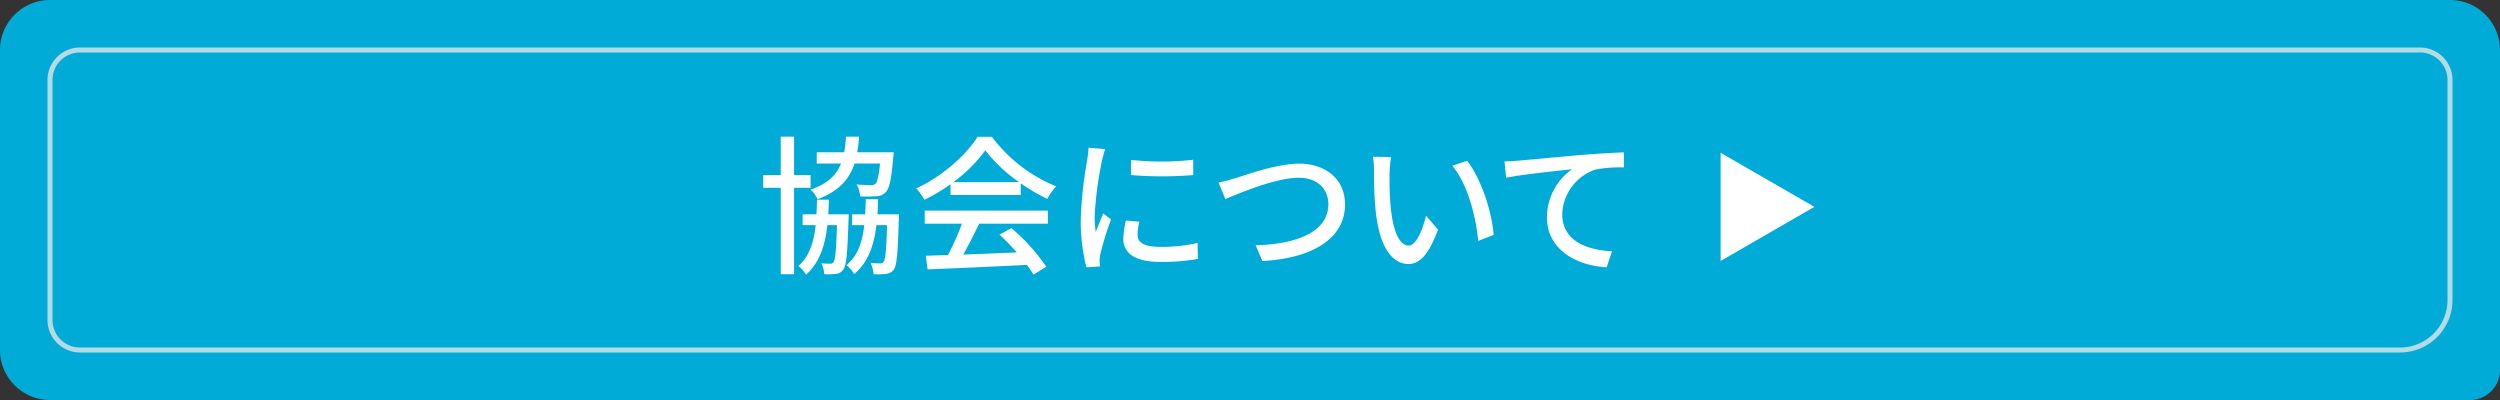<svg id="top_bnr_about.svg" xmlns="http://www.w3.org/2000/svg" width="500" height="80" viewBox="0 0 500 80">
  <rect x="0" y="0" width="500" height="80" fill="#333333" stroke="none"/>
  <defs>
    <style>
      .cls-1 {
        fill: #00acd7;
      }

      .cls-2 {
        fill: none;
        stroke: #b4dae3;
        stroke-width: 1px;
      }

      .cls-2, .cls-3 {
        fill-rule: evenodd;
      }

      .cls-3 {
        fill: #fff;
      }
    </style>
  </defs>
  <path id="長方形_14" data-name="長方形 14" class="cls-1" d="M10,0H490a10,10,0,0,1,10,10V74a6,6,0,0,1-6,6H10A10,10,0,0,1,0,70V10A10,10,0,0,1,10,0Z"/>
  <path id="長方形_14-2" data-name="長方形 14" class="cls-2" d="M189,5372H657a6,6,0,0,1,6,6v44a10,10,0,0,1-10,10H189a6,6,0,0,1-6-6v-48A6,6,0,0,1,189,5372Z" transform="translate(-173 -5362)"/>
  <path id="協会について" class="cls-3" d="M349.005,5394.7c-0.24,2.55-.57,3.72-0.93,4.08a1.275,1.275,0,0,1-.93.24c-0.48,0-1.62-.03-2.82-0.12a5.427,5.427,0,0,1,.69,2.37,27.247,27.247,0,0,0,3.24-.03,2.541,2.541,0,0,0,1.92-.84c0.72-.75,1.11-2.61,1.47-6.96,0.06-.33.09-0.99,0.09-0.99h-7.29a24.106,24.106,0,0,0,.36-3.12H342.2a24.106,24.106,0,0,1-.36,3.12h-5.49v2.25h4.86c-0.93,2.31-2.67,4.05-6.09,5.22a7.2,7.2,0,0,1,1.41,1.92c4.2-1.59,6.33-3.93,7.38-7.14h5.1Zm-13.89,4.86v-2.55h-3.3v-7.68h-2.669v7.68h-3.51v2.55h3.51v17.28h2.669v-17.28h3.3Zm3.54,5.31c0.06-.93.09-1.92,0.12-2.94h-2.37c-0.03,1.02-.06,2.01-0.12,2.94h-2.76v2.16h2.61c-0.39,3.48-1.29,6.27-3.449,8.16a7.033,7.033,0,0,1,1.529,1.74c2.64-2.34,3.78-5.7,4.26-9.9h1.92c-0.15,5.04-.33,6.9-0.69,7.38a0.716,0.716,0,0,1-.69.33,14.36,14.36,0,0,1-1.74-.09,5.512,5.512,0,0,1,.57,2.19,13.238,13.238,0,0,0,2.28-.06,1.932,1.932,0,0,0,1.53-.87c0.63-.81.84-3.3,1.05-10.05,0.03-.3.03-0.99,0.03-0.99h-4.08Zm9.84,0c0.06-.96.09-1.98,0.12-3.03h-2.46c-0.03,1.05-.06,2.07-0.12,3.03h-2.61v2.16h2.43c-0.39,3.45-1.32,6.15-3.57,8.01a6.2,6.2,0,0,1,1.56,1.77c2.73-2.31,3.93-5.58,4.44-9.78h2.13c-0.15,5.04-.33,6.84-0.69,7.32a0.759,0.759,0,0,1-.75.33,12.552,12.552,0,0,1-1.86-.12,6.756,6.756,0,0,1,.6,2.28,15.4,15.4,0,0,0,2.46-.06,2.142,2.142,0,0,0,1.59-.87c0.6-.84.81-3.33,0.99-10.02,0.03-.33.03-1.02,0.03-1.02H348.5Zm15.18-6.45a29.132,29.132,0,0,0,6.39-6.36,30.041,30.041,0,0,0,6.75,6.36h-13.14Zm-0.57,2.58h14.04v-2.34a37.643,37.643,0,0,0,5.31,3.12,13.581,13.581,0,0,1,1.77-2.52,30.158,30.158,0,0,1-12.84-9.9h-2.88c-2.25,3.66-7.139,7.98-12.269,10.32a10.163,10.163,0,0,1,1.65,2.28,36.854,36.854,0,0,0,5.219-3.12V5401Zm-5.159,5.73h7.439A51.23,51.23,0,0,1,362.6,5413l-4.44.15,0.36,2.73c5.1-.21,12.719-0.54,19.859-0.9a20.473,20.473,0,0,1,1.32,1.95l2.55-1.59a38.175,38.175,0,0,0-6.96-7.71l-2.4,1.29a43.733,43.733,0,0,1,3.48,3.57c-3.66.15-7.38,0.3-10.71,0.42,1.08-1.92,2.19-4.17,3.18-6.18h13.74v-2.61H357.946v2.61Zm41.249-12.75v3.03a75.009,75.009,0,0,0,12.45,0v-3.06A55.671,55.671,0,0,1,399.2,5393.98Zm-1.02,12.12a18.174,18.174,0,0,0-.51,3.66c0,2.88,2.34,4.62,7.38,4.62a40.2,40.2,0,0,0,7.53-.6l-0.06-3.18a33.39,33.39,0,0,1-7.41.78c-3.6,0-4.59-1.05-4.59-2.4a11.287,11.287,0,0,1,.36-2.64Zm-7.469-14.55a22.031,22.031,0,0,1-.27,2.46,84.507,84.507,0,0,0-1.29,11.85,37.1,37.1,0,0,0,1.14,9.6l2.7-.18c-0.03-.36-0.06-0.81-0.06-1.11a5.472,5.472,0,0,1,.15-1.35,58.8,58.8,0,0,1,2.13-6.93l-1.56-1.2c-0.45,1.08-1.05,2.52-1.5,3.72a22.1,22.1,0,0,1-.21-3.12,70.344,70.344,0,0,1,1.47-11.19c0.12-.54.42-1.71,0.63-2.28Zm26.01,6.96,1.35,3.3c2.7-1.11,10.02-4.26,14.669-4.26,3.81,0,5.94,2.31,5.94,5.28,0,5.7-6.66,8.04-14.549,8.22l1.35,3.15c9.749-.51,16.529-4.35,16.529-11.31,0-5.19-4.05-8.16-9.15-8.16-4.379,0-10.289,2.13-12.689,2.88C419.056,5397.94,417.8,5398.3,416.716,5398.51Zm34.5-5.1-3.63-.06a14.939,14.939,0,0,1,.21,2.79,78.868,78.868,0,0,0,.33,7.95c0.81,7.83,3.57,10.71,6.57,10.71,2.19,0,4.02-1.77,5.91-6.87l-2.4-2.79c-0.66,2.73-1.95,5.97-3.45,5.97-1.98,0-3.18-3.12-3.63-7.8a66.015,66.015,0,0,1-.21-6.69A24.119,24.119,0,0,1,451.216,5393.41Zm15.21,0.75-2.97.99c3,3.54,4.71,9.93,5.19,15.03l3.089-1.2C471.345,5404.15,469.156,5397.61,466.426,5394.16Zm7.471,0.12,0.33,3.27c3.3-.69,10.589-1.41,13.2-1.71a11.8,11.8,0,0,0-5.039,9.63c0,6.57,6.119,9.69,11.939,9.99l1.08-3.21c-4.92-.21-9.96-2.01-9.96-7.41a9.778,9.778,0,0,1,6.57-8.91,26.214,26.214,0,0,1,5.76-.45v-3c-2.04.06-5.01,0.24-8.19,0.48-5.46.48-10.739,0.99-12.929,1.17C476.087,5394.19,475.067,5394.25,473.9,5394.28Z" transform="translate(-173 -5362)"/>
  <path id="三角形_2" data-name="三角形 2" class="cls-3" d="M535.875,5403.37l-18.75,10.82v-21.63Z" transform="translate(-173 -5362)"/>
</svg>

